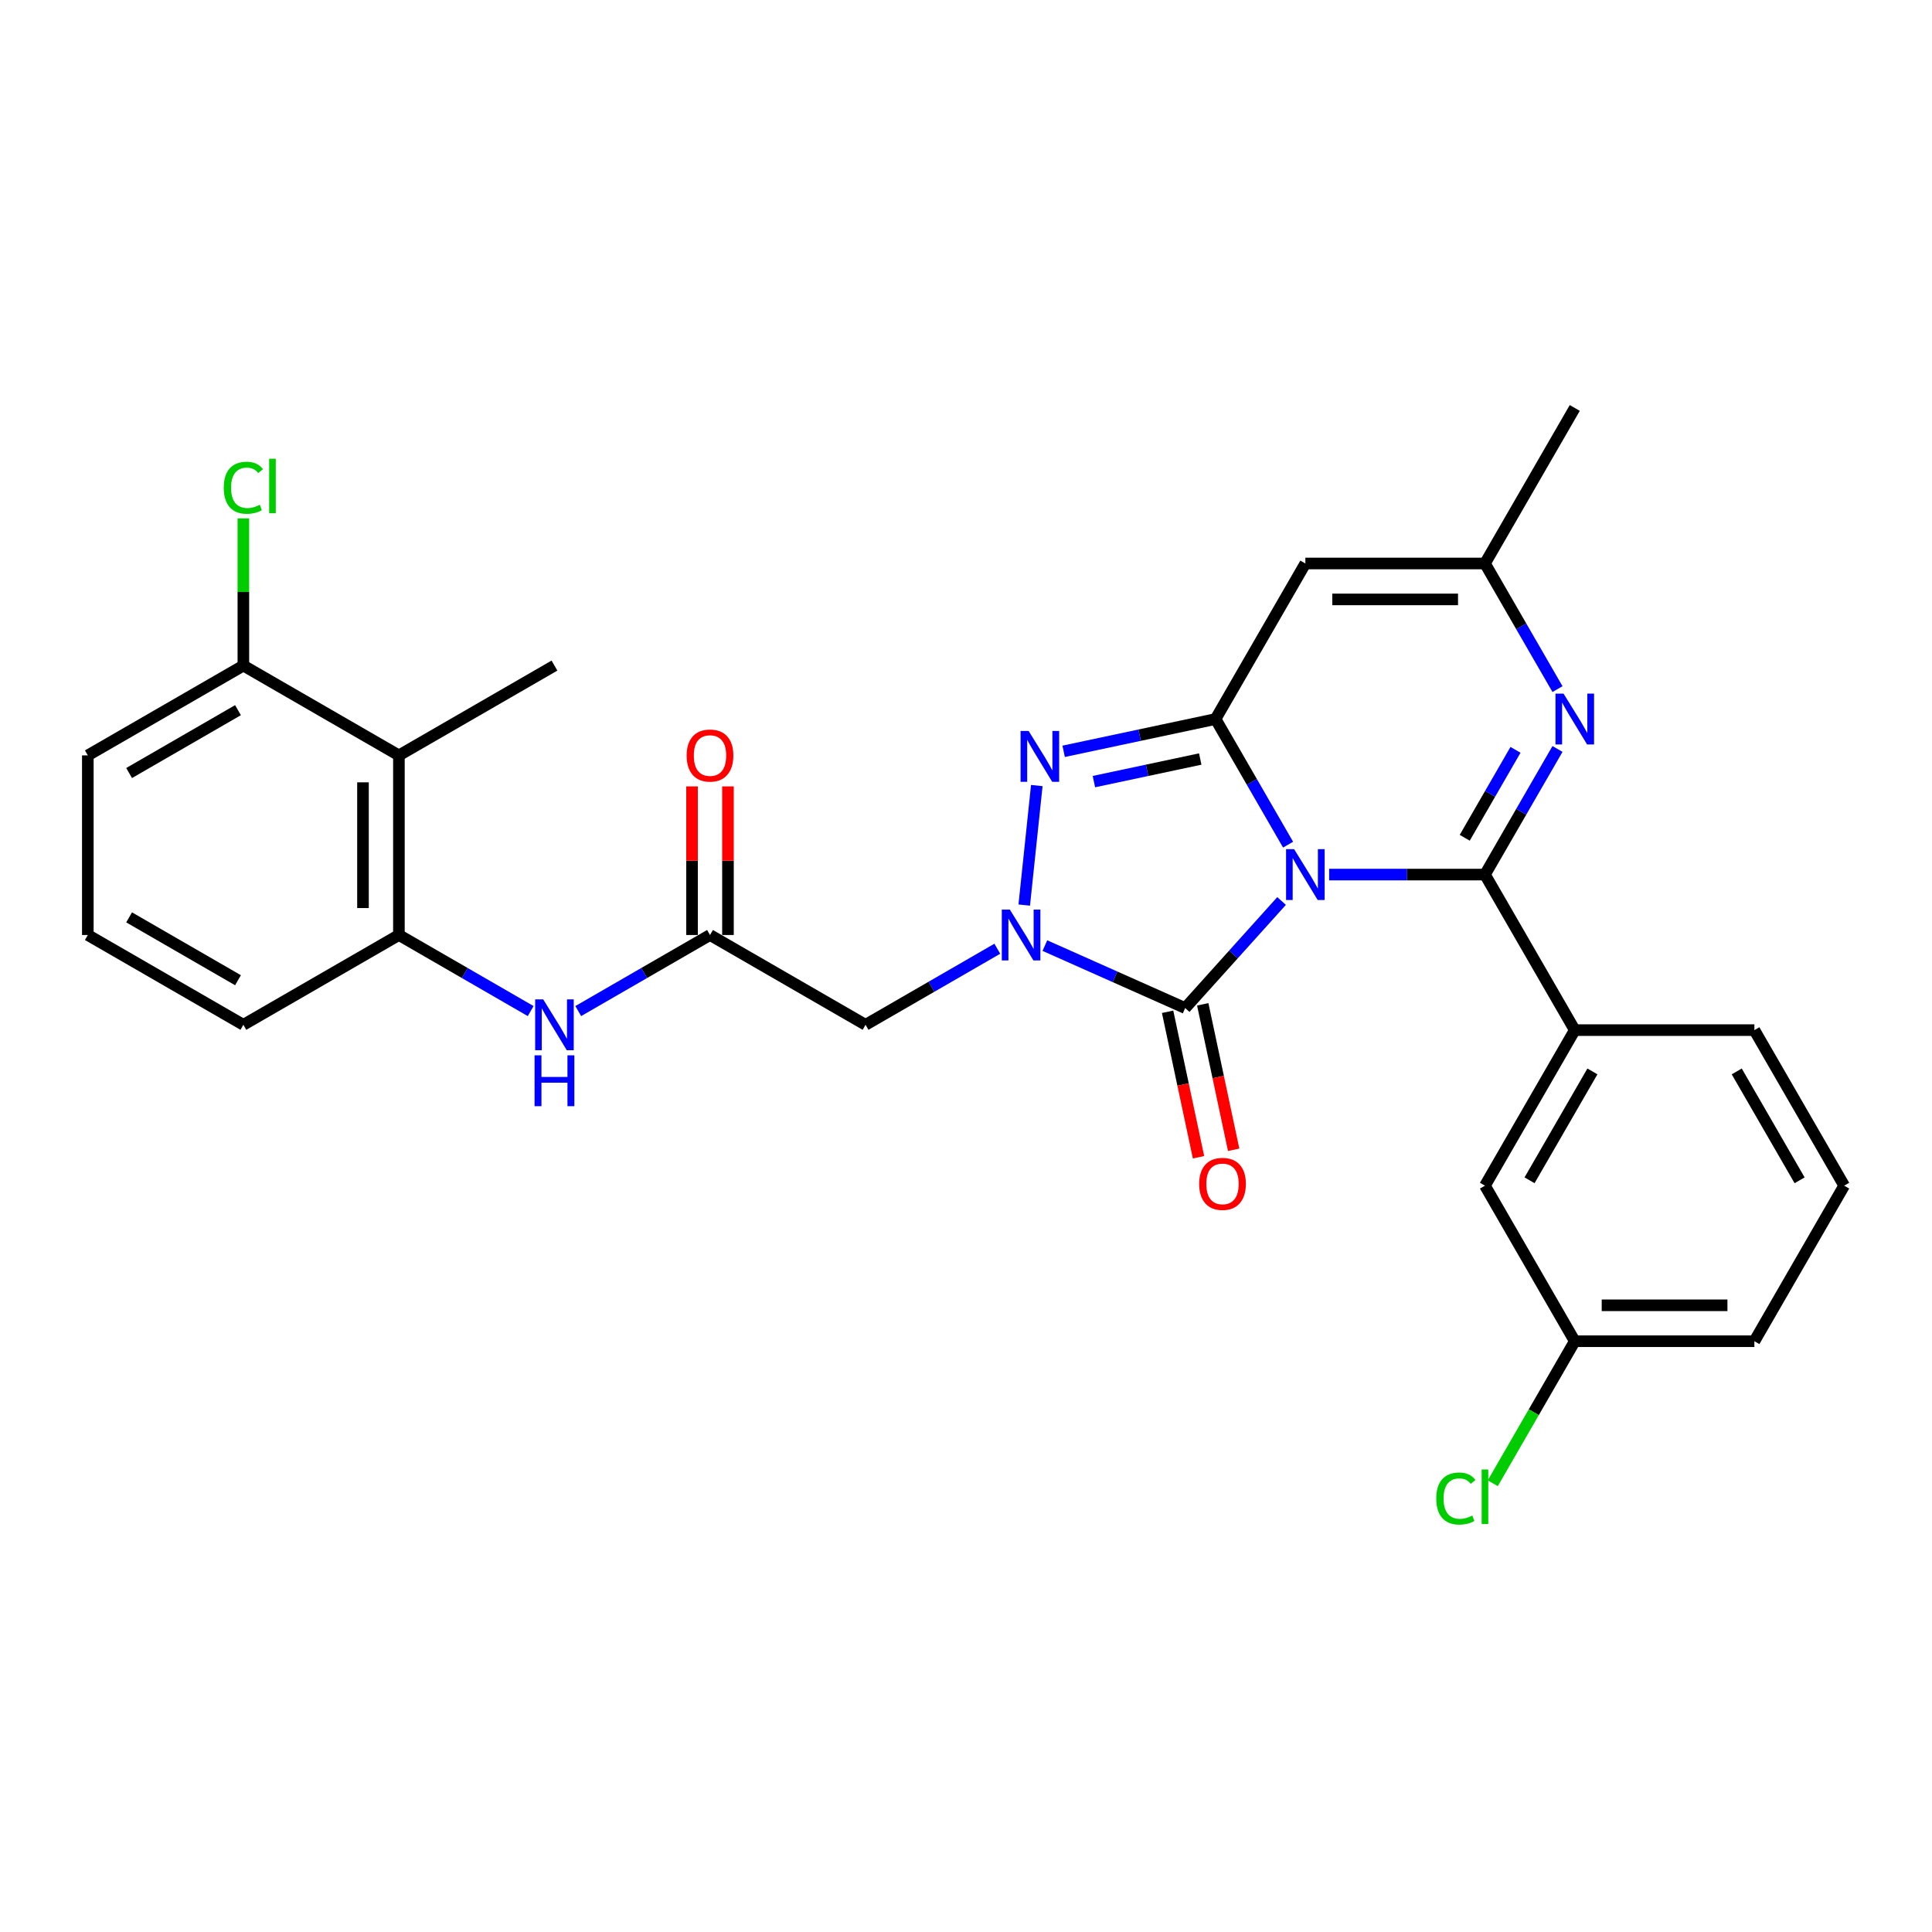 <?xml version='1.0' encoding='iso-8859-1'?>
<svg version='1.1' baseProfile='full'
              xmlns='http://www.w3.org/2000/svg'
                      xmlns:rdkit='http://www.rdkit.org/xml'
                      xmlns:xlink='http://www.w3.org/1999/xlink'
                  xml:space='preserve'
width='1000px' height='1000px' viewBox='0 0 1000 1000'>
<!-- END OF HEADER -->
<rect style='opacity:1.0;fill:#FFFFFF;stroke:none' width='1000' height='1000' x='0' y='0'> </rect>
<path class='bond-0' d='M 687.958,452.681 L 728.287,452.681' style='fill:none;fill-rule:evenodd;stroke:#0000FF;stroke-width:6px;stroke-linecap:butt;stroke-linejoin:miter;stroke-opacity:1' />
<path class='bond-0' d='M 728.287,452.681 L 768.615,452.681' style='fill:none;fill-rule:evenodd;stroke:#000000;stroke-width:6px;stroke-linecap:butt;stroke-linejoin:miter;stroke-opacity:1' />
<path class='bond-1' d='M 666.708,437.193 L 647.938,404.682' style='fill:none;fill-rule:evenodd;stroke:#0000FF;stroke-width:6px;stroke-linecap:butt;stroke-linejoin:miter;stroke-opacity:1' />
<path class='bond-1' d='M 647.938,404.682 L 629.167,372.171' style='fill:none;fill-rule:evenodd;stroke:#000000;stroke-width:6px;stroke-linecap:butt;stroke-linejoin:miter;stroke-opacity:1' />
<path class='bond-2' d='M 663.341,466.351 L 638.393,494.06' style='fill:none;fill-rule:evenodd;stroke:#0000FF;stroke-width:6px;stroke-linecap:butt;stroke-linejoin:miter;stroke-opacity:1' />
<path class='bond-2' d='M 638.393,494.06 L 613.444,521.768' style='fill:none;fill-rule:evenodd;stroke:#000000;stroke-width:6px;stroke-linecap:butt;stroke-linejoin:miter;stroke-opacity:1' />
<path class='bond-5' d='M 768.615,452.681 L 787.385,420.17' style='fill:none;fill-rule:evenodd;stroke:#000000;stroke-width:6px;stroke-linecap:butt;stroke-linejoin:miter;stroke-opacity:1' />
<path class='bond-5' d='M 787.385,420.17 L 806.156,387.659' style='fill:none;fill-rule:evenodd;stroke:#0000FF;stroke-width:6px;stroke-linecap:butt;stroke-linejoin:miter;stroke-opacity:1' />
<path class='bond-5' d='M 758.144,433.631 L 771.283,410.874' style='fill:none;fill-rule:evenodd;stroke:#000000;stroke-width:6px;stroke-linecap:butt;stroke-linejoin:miter;stroke-opacity:1' />
<path class='bond-5' d='M 771.283,410.874 L 784.422,388.116' style='fill:none;fill-rule:evenodd;stroke:#0000FF;stroke-width:6px;stroke-linecap:butt;stroke-linejoin:miter;stroke-opacity:1' />
<path class='bond-9' d='M 768.615,452.681 L 815.098,533.191' style='fill:none;fill-rule:evenodd;stroke:#000000;stroke-width:6px;stroke-linecap:butt;stroke-linejoin:miter;stroke-opacity:1' />
<path class='bond-4' d='M 629.167,372.171 L 589.855,380.527' style='fill:none;fill-rule:evenodd;stroke:#000000;stroke-width:6px;stroke-linecap:butt;stroke-linejoin:miter;stroke-opacity:1' />
<path class='bond-4' d='M 589.855,380.527 L 550.542,388.883' style='fill:none;fill-rule:evenodd;stroke:#0000FF;stroke-width:6px;stroke-linecap:butt;stroke-linejoin:miter;stroke-opacity:1' />
<path class='bond-4' d='M 621.239,392.865 L 593.72,398.714' style='fill:none;fill-rule:evenodd;stroke:#000000;stroke-width:6px;stroke-linecap:butt;stroke-linejoin:miter;stroke-opacity:1' />
<path class='bond-4' d='M 593.72,398.714 L 566.202,404.563' style='fill:none;fill-rule:evenodd;stroke:#0000FF;stroke-width:6px;stroke-linecap:butt;stroke-linejoin:miter;stroke-opacity:1' />
<path class='bond-6' d='M 629.167,372.171 L 675.65,291.661' style='fill:none;fill-rule:evenodd;stroke:#000000;stroke-width:6px;stroke-linecap:butt;stroke-linejoin:miter;stroke-opacity:1' />
<path class='bond-3' d='M 613.444,521.768 L 577.134,505.602' style='fill:none;fill-rule:evenodd;stroke:#000000;stroke-width:6px;stroke-linecap:butt;stroke-linejoin:miter;stroke-opacity:1' />
<path class='bond-3' d='M 577.134,505.602 L 540.825,489.436' style='fill:none;fill-rule:evenodd;stroke:#0000FF;stroke-width:6px;stroke-linecap:butt;stroke-linejoin:miter;stroke-opacity:1' />
<path class='bond-14' d='M 604.351,523.701 L 612.353,561.349' style='fill:none;fill-rule:evenodd;stroke:#000000;stroke-width:6px;stroke-linecap:butt;stroke-linejoin:miter;stroke-opacity:1' />
<path class='bond-14' d='M 612.353,561.349 L 620.355,598.998' style='fill:none;fill-rule:evenodd;stroke:#FF0000;stroke-width:6px;stroke-linecap:butt;stroke-linejoin:miter;stroke-opacity:1' />
<path class='bond-14' d='M 622.537,519.835 L 630.54,557.483' style='fill:none;fill-rule:evenodd;stroke:#000000;stroke-width:6px;stroke-linecap:butt;stroke-linejoin:miter;stroke-opacity:1' />
<path class='bond-14' d='M 630.54,557.483 L 638.542,595.132' style='fill:none;fill-rule:evenodd;stroke:#FF0000;stroke-width:6px;stroke-linecap:butt;stroke-linejoin:miter;stroke-opacity:1' />
<path class='bond-7' d='M 516.207,491.062 L 482.107,510.75' style='fill:none;fill-rule:evenodd;stroke:#0000FF;stroke-width:6px;stroke-linecap:butt;stroke-linejoin:miter;stroke-opacity:1' />
<path class='bond-7' d='M 482.107,510.75 L 448.006,530.438' style='fill:none;fill-rule:evenodd;stroke:#000000;stroke-width:6px;stroke-linecap:butt;stroke-linejoin:miter;stroke-opacity:1' />
<path class='bond-29' d='M 530.144,468.467 L 536.647,406.598' style='fill:none;fill-rule:evenodd;stroke:#0000FF;stroke-width:6px;stroke-linecap:butt;stroke-linejoin:miter;stroke-opacity:1' />
<path class='bond-30' d='M 806.156,356.683 L 787.385,324.172' style='fill:none;fill-rule:evenodd;stroke:#0000FF;stroke-width:6px;stroke-linecap:butt;stroke-linejoin:miter;stroke-opacity:1' />
<path class='bond-30' d='M 787.385,324.172 L 768.615,291.661' style='fill:none;fill-rule:evenodd;stroke:#000000;stroke-width:6px;stroke-linecap:butt;stroke-linejoin:miter;stroke-opacity:1' />
<path class='bond-8' d='M 675.65,291.661 L 768.615,291.661' style='fill:none;fill-rule:evenodd;stroke:#000000;stroke-width:6px;stroke-linecap:butt;stroke-linejoin:miter;stroke-opacity:1' />
<path class='bond-8' d='M 689.595,310.254 L 754.67,310.254' style='fill:none;fill-rule:evenodd;stroke:#000000;stroke-width:6px;stroke-linecap:butt;stroke-linejoin:miter;stroke-opacity:1' />
<path class='bond-10' d='M 448.006,530.438 L 367.496,483.956' style='fill:none;fill-rule:evenodd;stroke:#000000;stroke-width:6px;stroke-linecap:butt;stroke-linejoin:miter;stroke-opacity:1' />
<path class='bond-24' d='M 768.615,291.661 L 815.098,211.151' style='fill:none;fill-rule:evenodd;stroke:#000000;stroke-width:6px;stroke-linecap:butt;stroke-linejoin:miter;stroke-opacity:1' />
<path class='bond-16' d='M 815.098,533.191 L 768.615,613.702' style='fill:none;fill-rule:evenodd;stroke:#000000;stroke-width:6px;stroke-linecap:butt;stroke-linejoin:miter;stroke-opacity:1' />
<path class='bond-16' d='M 824.227,554.565 L 791.689,610.922' style='fill:none;fill-rule:evenodd;stroke:#000000;stroke-width:6px;stroke-linecap:butt;stroke-linejoin:miter;stroke-opacity:1' />
<path class='bond-21' d='M 815.098,533.191 L 908.063,533.191' style='fill:none;fill-rule:evenodd;stroke:#000000;stroke-width:6px;stroke-linecap:butt;stroke-linejoin:miter;stroke-opacity:1' />
<path class='bond-13' d='M 367.496,483.956 L 333.395,503.644' style='fill:none;fill-rule:evenodd;stroke:#000000;stroke-width:6px;stroke-linecap:butt;stroke-linejoin:miter;stroke-opacity:1' />
<path class='bond-13' d='M 333.395,503.644 L 299.294,523.332' style='fill:none;fill-rule:evenodd;stroke:#0000FF;stroke-width:6px;stroke-linecap:butt;stroke-linejoin:miter;stroke-opacity:1' />
<path class='bond-17' d='M 376.792,483.956 L 376.792,445.496' style='fill:none;fill-rule:evenodd;stroke:#000000;stroke-width:6px;stroke-linecap:butt;stroke-linejoin:miter;stroke-opacity:1' />
<path class='bond-17' d='M 376.792,445.496 L 376.792,407.036' style='fill:none;fill-rule:evenodd;stroke:#FF0000;stroke-width:6px;stroke-linecap:butt;stroke-linejoin:miter;stroke-opacity:1' />
<path class='bond-17' d='M 358.199,483.956 L 358.199,445.496' style='fill:none;fill-rule:evenodd;stroke:#000000;stroke-width:6px;stroke-linecap:butt;stroke-linejoin:miter;stroke-opacity:1' />
<path class='bond-17' d='M 358.199,445.496 L 358.199,407.036' style='fill:none;fill-rule:evenodd;stroke:#FF0000;stroke-width:6px;stroke-linecap:butt;stroke-linejoin:miter;stroke-opacity:1' />
<path class='bond-11' d='M 206.475,390.99 L 206.475,483.956' style='fill:none;fill-rule:evenodd;stroke:#000000;stroke-width:6px;stroke-linecap:butt;stroke-linejoin:miter;stroke-opacity:1' />
<path class='bond-11' d='M 187.882,404.935 L 187.882,470.011' style='fill:none;fill-rule:evenodd;stroke:#000000;stroke-width:6px;stroke-linecap:butt;stroke-linejoin:miter;stroke-opacity:1' />
<path class='bond-15' d='M 206.475,390.99 L 125.965,344.508' style='fill:none;fill-rule:evenodd;stroke:#000000;stroke-width:6px;stroke-linecap:butt;stroke-linejoin:miter;stroke-opacity:1' />
<path class='bond-23' d='M 206.475,390.99 L 286.985,344.508' style='fill:none;fill-rule:evenodd;stroke:#000000;stroke-width:6px;stroke-linecap:butt;stroke-linejoin:miter;stroke-opacity:1' />
<path class='bond-12' d='M 206.475,483.956 L 240.576,503.644' style='fill:none;fill-rule:evenodd;stroke:#000000;stroke-width:6px;stroke-linecap:butt;stroke-linejoin:miter;stroke-opacity:1' />
<path class='bond-12' d='M 240.576,503.644 L 274.677,523.332' style='fill:none;fill-rule:evenodd;stroke:#0000FF;stroke-width:6px;stroke-linecap:butt;stroke-linejoin:miter;stroke-opacity:1' />
<path class='bond-22' d='M 206.475,483.956 L 125.965,530.438' style='fill:none;fill-rule:evenodd;stroke:#000000;stroke-width:6px;stroke-linecap:butt;stroke-linejoin:miter;stroke-opacity:1' />
<path class='bond-19' d='M 125.965,344.508 L 125.965,306.411' style='fill:none;fill-rule:evenodd;stroke:#000000;stroke-width:6px;stroke-linecap:butt;stroke-linejoin:miter;stroke-opacity:1' />
<path class='bond-19' d='M 125.965,306.411 L 125.965,268.313' style='fill:none;fill-rule:evenodd;stroke:#00CC00;stroke-width:6px;stroke-linecap:butt;stroke-linejoin:miter;stroke-opacity:1' />
<path class='bond-32' d='M 125.965,344.508 L 45.455,390.99' style='fill:none;fill-rule:evenodd;stroke:#000000;stroke-width:6px;stroke-linecap:butt;stroke-linejoin:miter;stroke-opacity:1' />
<path class='bond-32' d='M 123.185,367.582 L 66.828,400.12' style='fill:none;fill-rule:evenodd;stroke:#000000;stroke-width:6px;stroke-linecap:butt;stroke-linejoin:miter;stroke-opacity:1' />
<path class='bond-18' d='M 768.615,613.702 L 815.098,694.212' style='fill:none;fill-rule:evenodd;stroke:#000000;stroke-width:6px;stroke-linecap:butt;stroke-linejoin:miter;stroke-opacity:1' />
<path class='bond-20' d='M 815.098,694.212 L 793.874,730.973' style='fill:none;fill-rule:evenodd;stroke:#000000;stroke-width:6px;stroke-linecap:butt;stroke-linejoin:miter;stroke-opacity:1' />
<path class='bond-20' d='M 793.874,730.973 L 772.65,767.734' style='fill:none;fill-rule:evenodd;stroke:#00CC00;stroke-width:6px;stroke-linecap:butt;stroke-linejoin:miter;stroke-opacity:1' />
<path class='bond-31' d='M 815.098,694.212 L 908.063,694.212' style='fill:none;fill-rule:evenodd;stroke:#000000;stroke-width:6px;stroke-linecap:butt;stroke-linejoin:miter;stroke-opacity:1' />
<path class='bond-31' d='M 829.042,675.619 L 894.118,675.619' style='fill:none;fill-rule:evenodd;stroke:#000000;stroke-width:6px;stroke-linecap:butt;stroke-linejoin:miter;stroke-opacity:1' />
<path class='bond-26' d='M 908.063,533.191 L 954.545,613.702' style='fill:none;fill-rule:evenodd;stroke:#000000;stroke-width:6px;stroke-linecap:butt;stroke-linejoin:miter;stroke-opacity:1' />
<path class='bond-26' d='M 898.933,554.565 L 931.471,610.922' style='fill:none;fill-rule:evenodd;stroke:#000000;stroke-width:6px;stroke-linecap:butt;stroke-linejoin:miter;stroke-opacity:1' />
<path class='bond-25' d='M 125.965,530.438 L 45.455,483.956' style='fill:none;fill-rule:evenodd;stroke:#000000;stroke-width:6px;stroke-linecap:butt;stroke-linejoin:miter;stroke-opacity:1' />
<path class='bond-25' d='M 123.185,507.364 L 66.828,474.826' style='fill:none;fill-rule:evenodd;stroke:#000000;stroke-width:6px;stroke-linecap:butt;stroke-linejoin:miter;stroke-opacity:1' />
<path class='bond-27' d='M 45.455,483.956 L 45.455,390.99' style='fill:none;fill-rule:evenodd;stroke:#000000;stroke-width:6px;stroke-linecap:butt;stroke-linejoin:miter;stroke-opacity:1' />
<path class='bond-28' d='M 954.545,613.702 L 908.063,694.212' style='fill:none;fill-rule:evenodd;stroke:#000000;stroke-width:6px;stroke-linecap:butt;stroke-linejoin:miter;stroke-opacity:1' />
<path  class='atom-0' d='M 669.83 439.517
L 678.457 453.462
Q 679.313 454.838, 680.689 457.33
Q 682.064 459.821, 682.139 459.97
L 682.139 439.517
L 685.634 439.517
L 685.634 465.845
L 682.027 465.845
L 672.768 450.599
Q 671.689 448.814, 670.537 446.769
Q 669.421 444.723, 669.086 444.091
L 669.086 465.845
L 665.665 465.845
L 665.665 439.517
L 669.83 439.517
' fill='#0000FF'/>
<path  class='atom-4' d='M 522.696 470.792
L 531.324 484.736
Q 532.179 486.112, 533.555 488.604
Q 534.931 491.095, 535.005 491.244
L 535.005 470.792
L 538.5 470.792
L 538.5 497.119
L 534.893 497.119
L 525.634 481.873
Q 524.556 480.088, 523.403 478.043
Q 522.287 475.998, 521.953 475.366
L 521.953 497.119
L 518.532 497.119
L 518.532 470.792
L 522.696 470.792
' fill='#0000FF'/>
<path  class='atom-5' d='M 532.414 378.336
L 541.041 392.28
Q 541.896 393.656, 543.272 396.148
Q 544.648 398.639, 544.722 398.788
L 544.722 378.336
L 548.218 378.336
L 548.218 404.663
L 544.611 404.663
L 535.352 389.417
Q 534.273 387.632, 533.12 385.587
Q 532.005 383.542, 531.67 382.91
L 531.67 404.663
L 528.249 404.663
L 528.249 378.336
L 532.414 378.336
' fill='#0000FF'/>
<path  class='atom-6' d='M 809.278 359.007
L 817.905 372.952
Q 818.76 374.328, 820.136 376.819
Q 821.512 379.311, 821.587 379.459
L 821.587 359.007
L 825.082 359.007
L 825.082 385.335
L 821.475 385.335
L 812.216 370.089
Q 811.137 368.304, 809.985 366.258
Q 808.869 364.213, 808.534 363.581
L 808.534 385.335
L 805.113 385.335
L 805.113 359.007
L 809.278 359.007
' fill='#0000FF'/>
<path  class='atom-14' d='M 281.166 517.274
L 289.793 531.219
Q 290.648 532.595, 292.024 535.086
Q 293.4 537.578, 293.474 537.727
L 293.474 517.274
L 296.97 517.274
L 296.97 543.602
L 293.363 543.602
L 284.103 528.356
Q 283.025 526.571, 281.872 524.526
Q 280.757 522.48, 280.422 521.848
L 280.422 543.602
L 277.001 543.602
L 277.001 517.274
L 281.166 517.274
' fill='#0000FF'/>
<path  class='atom-14' d='M 276.685 546.235
L 280.255 546.235
L 280.255 557.428
L 293.716 557.428
L 293.716 546.235
L 297.286 546.235
L 297.286 572.563
L 293.716 572.563
L 293.716 560.403
L 280.255 560.403
L 280.255 572.563
L 276.685 572.563
L 276.685 546.235
' fill='#0000FF'/>
<path  class='atom-15' d='M 620.687 612.776
Q 620.687 606.454, 623.811 602.922
Q 626.934 599.389, 632.772 599.389
Q 638.611 599.389, 641.734 602.922
Q 644.858 606.454, 644.858 612.776
Q 644.858 619.172, 641.697 622.816
Q 638.536 626.423, 632.772 626.423
Q 626.971 626.423, 623.811 622.816
Q 620.687 619.209, 620.687 612.776
M 632.772 623.448
Q 636.789 623.448, 638.945 620.771
Q 641.139 618.056, 641.139 612.776
Q 641.139 607.607, 638.945 605.004
Q 636.789 602.364, 632.772 602.364
Q 628.756 602.364, 626.562 604.967
Q 624.406 607.57, 624.406 612.776
Q 624.406 618.094, 626.562 620.771
Q 628.756 623.448, 632.772 623.448
' fill='#FF0000'/>
<path  class='atom-18' d='M 355.41 391.065
Q 355.41 384.743, 358.534 381.21
Q 361.657 377.678, 367.496 377.678
Q 373.334 377.678, 376.457 381.21
Q 379.581 384.743, 379.581 391.065
Q 379.581 397.461, 376.42 401.105
Q 373.259 404.712, 367.496 404.712
Q 361.694 404.712, 358.534 401.105
Q 355.41 397.498, 355.41 391.065
M 367.496 401.737
Q 371.512 401.737, 373.668 399.06
Q 375.862 396.345, 375.862 391.065
Q 375.862 385.896, 373.668 383.293
Q 371.512 380.653, 367.496 380.653
Q 363.479 380.653, 361.285 383.256
Q 359.129 385.859, 359.129 391.065
Q 359.129 396.382, 361.285 399.06
Q 363.479 401.737, 367.496 401.737
' fill='#FF0000'/>
<path  class='atom-20' d='M 115.813 252.454
Q 115.813 245.909, 118.862 242.488
Q 121.949 239.029, 127.787 239.029
Q 133.216 239.029, 136.117 242.86
L 133.662 244.868
Q 131.543 242.079, 127.787 242.079
Q 123.808 242.079, 121.688 244.756
Q 119.606 247.396, 119.606 252.454
Q 119.606 257.66, 121.763 260.337
Q 123.957 263.014, 128.196 263.014
Q 131.096 263.014, 134.48 261.267
L 135.522 264.056
Q 134.146 264.948, 132.063 265.469
Q 129.981 265.989, 127.675 265.989
Q 121.949 265.989, 118.862 262.494
Q 115.813 258.998, 115.813 252.454
' fill='#00CC00'/>
<path  class='atom-20' d='M 139.315 237.43
L 142.736 237.43
L 142.736 265.655
L 139.315 265.655
L 139.315 237.43
' fill='#00CC00'/>
<path  class='atom-21' d='M 743.403 775.633
Q 743.403 769.089, 746.452 765.667
Q 749.539 762.209, 755.377 762.209
Q 760.806 762.209, 763.706 766.039
L 761.252 768.047
Q 759.133 765.258, 755.377 765.258
Q 751.398 765.258, 749.278 767.936
Q 747.196 770.576, 747.196 775.633
Q 747.196 780.839, 749.353 783.517
Q 751.547 786.194, 755.786 786.194
Q 758.686 786.194, 762.07 784.446
L 763.111 787.235
Q 761.736 788.128, 759.653 788.648
Q 757.571 789.169, 755.265 789.169
Q 749.539 789.169, 746.452 785.674
Q 743.403 782.178, 743.403 775.633
' fill='#00CC00'/>
<path  class='atom-21' d='M 766.904 760.61
L 770.326 760.61
L 770.326 788.834
L 766.904 788.834
L 766.904 760.61
' fill='#00CC00'/>
</svg>
